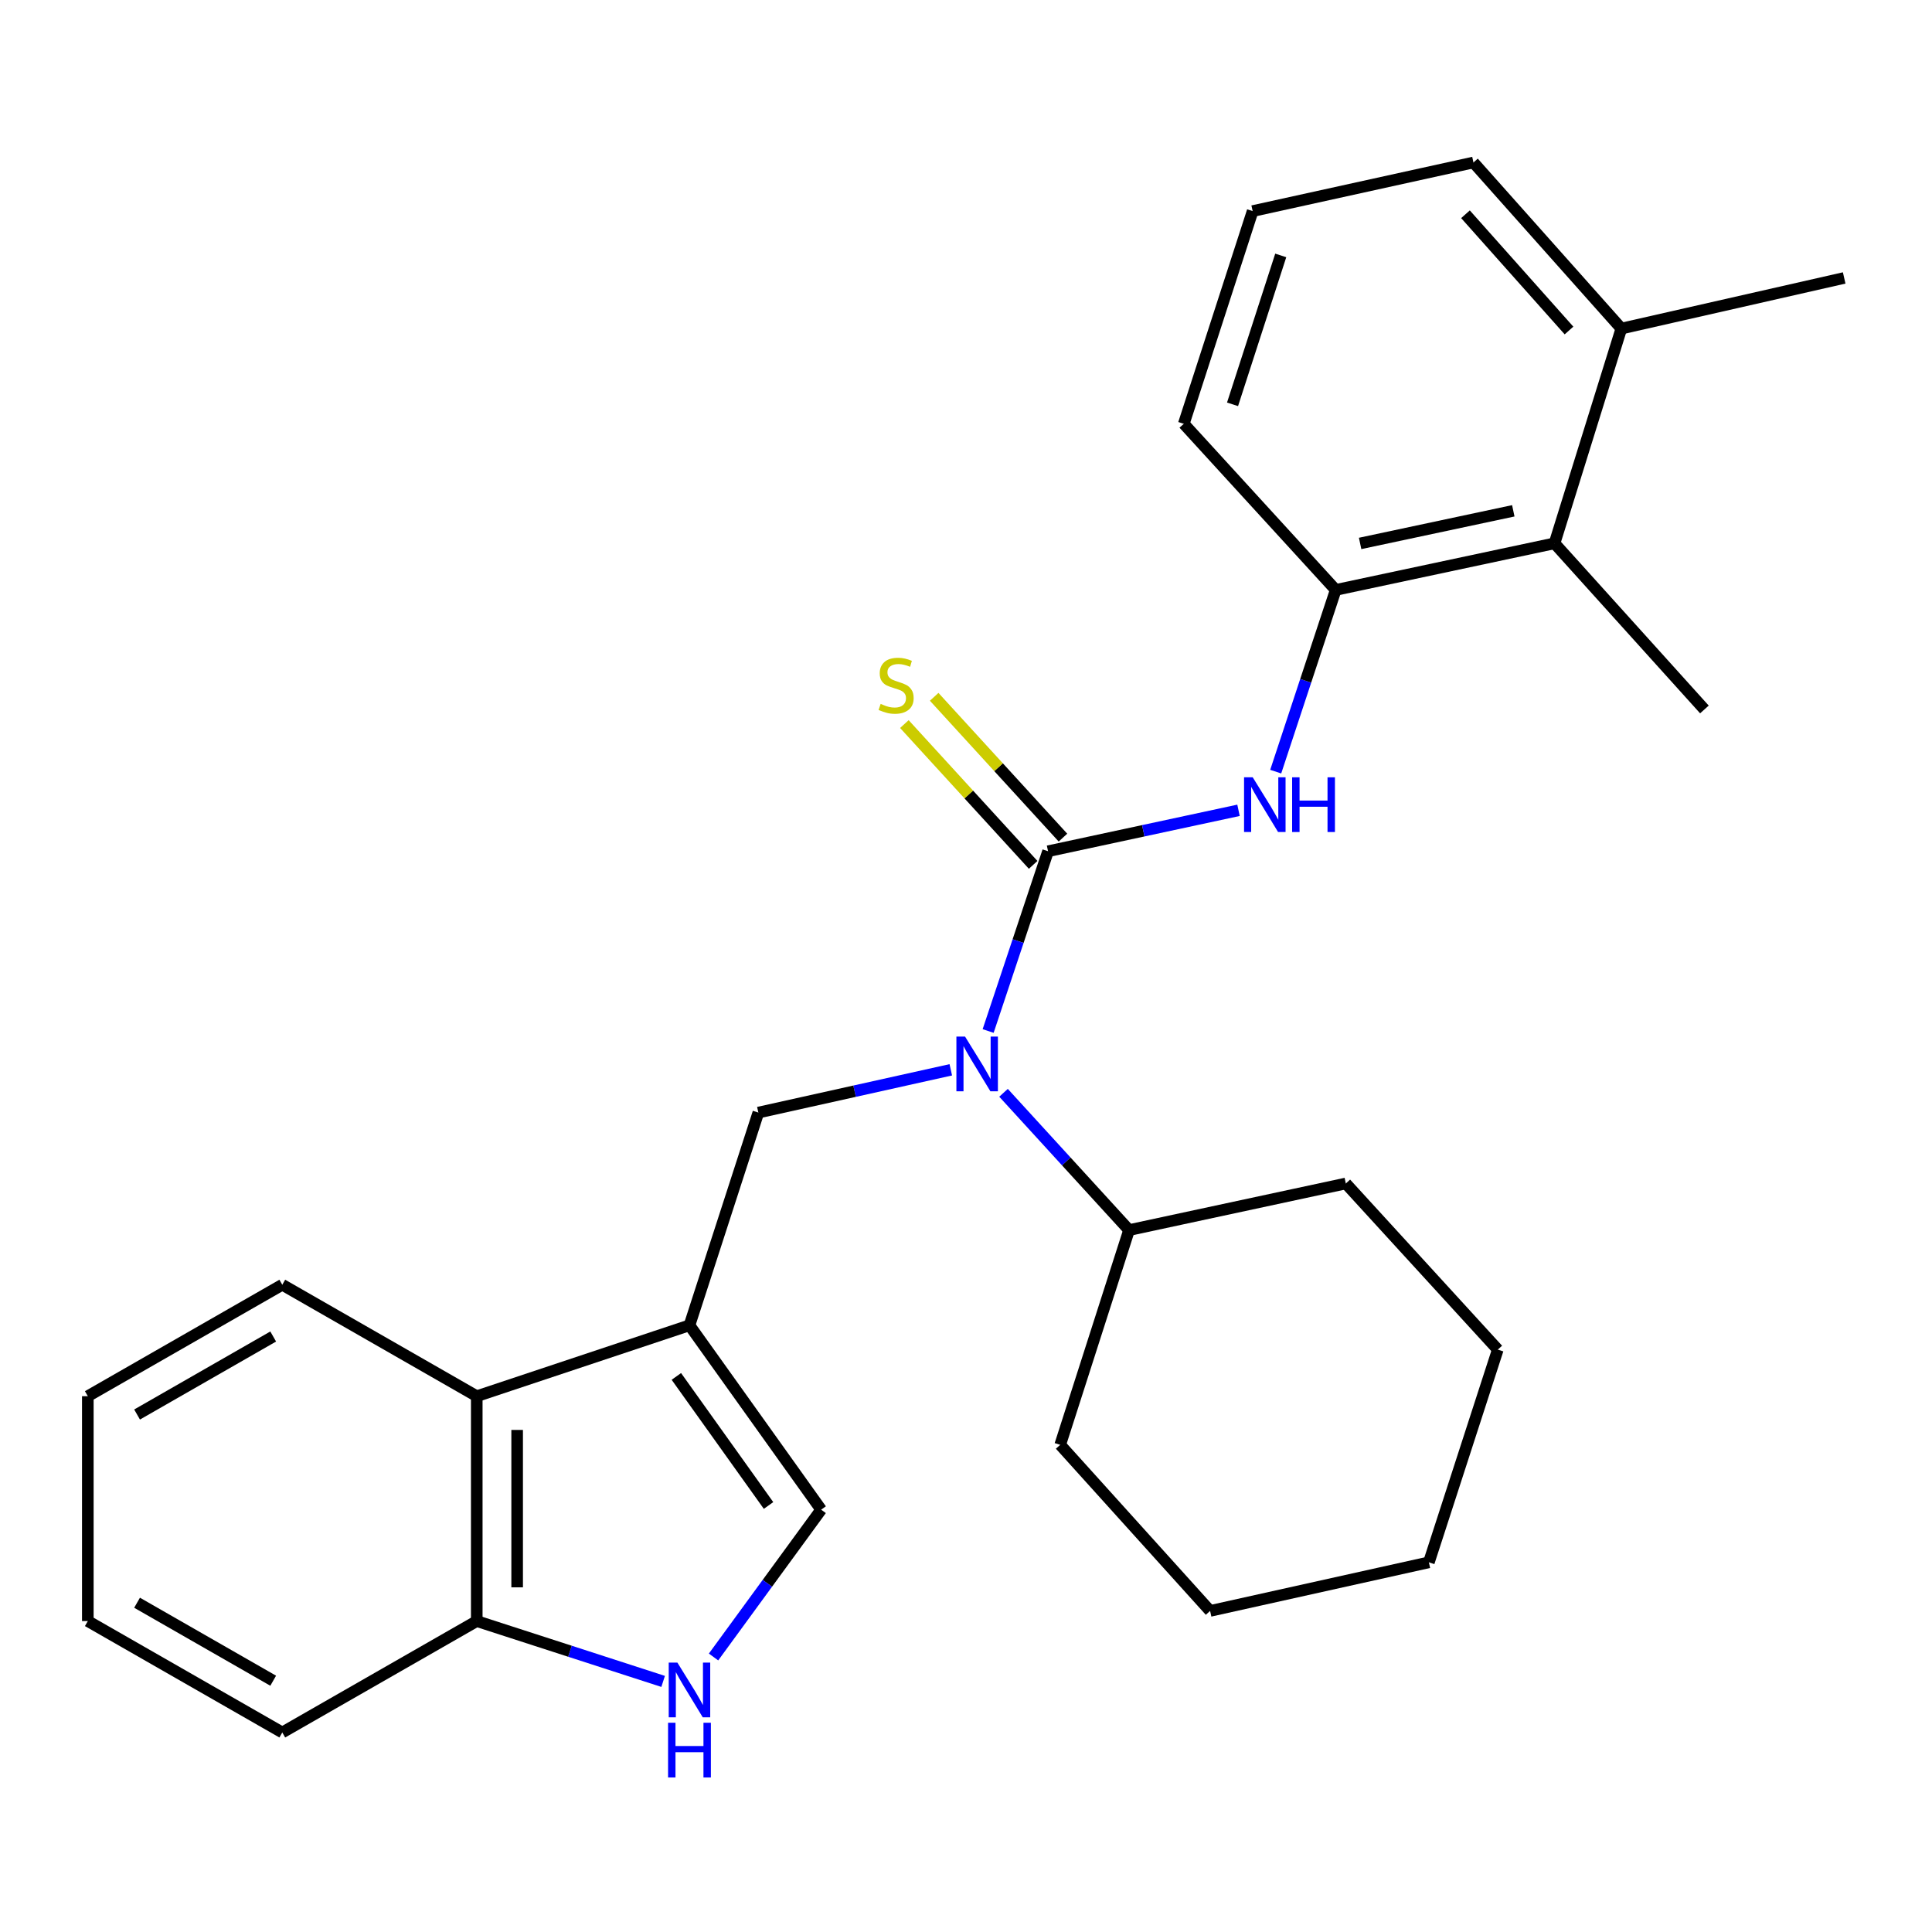 <?xml version='1.0' encoding='iso-8859-1'?>
<svg version='1.1' baseProfile='full'
              xmlns='http://www.w3.org/2000/svg'
                      xmlns:rdkit='http://www.rdkit.org/xml'
                      xmlns:xlink='http://www.w3.org/1999/xlink'
                  xml:space='preserve'
width='1000px' height='1000px' viewBox='0 0 1000 1000'>
<!-- END OF HEADER -->
<rect style='opacity:1.0;fill:#FFFFFF;stroke:none' width='1000' height='1000' x='0' y='0'> </rect>
<path class='bond-1' d='M 542.472,440.602 L 526.966,487.121' style='fill:none;fill-rule:evenodd;stroke:#000000;stroke-width:6px;stroke-linecap:butt;stroke-linejoin:miter;stroke-opacity:1' />
<path class='bond-1' d='M 526.966,487.121 L 511.459,533.64' style='fill:none;fill-rule:evenodd;stroke:#0000FF;stroke-width:6px;stroke-linecap:butt;stroke-linejoin:miter;stroke-opacity:1' />
<path class='bond-2' d='M 542.472,440.602 L 591.763,430.009' style='fill:none;fill-rule:evenodd;stroke:#000000;stroke-width:6px;stroke-linecap:butt;stroke-linejoin:miter;stroke-opacity:1' />
<path class='bond-2' d='M 591.763,430.009 L 641.054,419.416' style='fill:none;fill-rule:evenodd;stroke:#0000FF;stroke-width:6px;stroke-linecap:butt;stroke-linejoin:miter;stroke-opacity:1' />
<path class='bond-9' d='M 550.185,433.547 L 516.857,397.109' style='fill:none;fill-rule:evenodd;stroke:#000000;stroke-width:6px;stroke-linecap:butt;stroke-linejoin:miter;stroke-opacity:1' />
<path class='bond-9' d='M 516.857,397.109 L 483.529,360.67' style='fill:none;fill-rule:evenodd;stroke:#CCCC00;stroke-width:6px;stroke-linecap:butt;stroke-linejoin:miter;stroke-opacity:1' />
<path class='bond-9' d='M 534.759,447.656 L 501.431,411.218' style='fill:none;fill-rule:evenodd;stroke:#000000;stroke-width:6px;stroke-linecap:butt;stroke-linejoin:miter;stroke-opacity:1' />
<path class='bond-9' d='M 501.431,411.218 L 468.103,374.779' style='fill:none;fill-rule:evenodd;stroke:#CCCC00;stroke-width:6px;stroke-linecap:butt;stroke-linejoin:miter;stroke-opacity:1' />
<path class='bond-0' d='M 356.87,685.969 L 392.525,575.869' style='fill:none;fill-rule:evenodd;stroke:#000000;stroke-width:6px;stroke-linecap:butt;stroke-linejoin:miter;stroke-opacity:1' />
<path class='bond-4' d='M 356.87,685.969 L 425.032,781.4' style='fill:none;fill-rule:evenodd;stroke:#000000;stroke-width:6px;stroke-linecap:butt;stroke-linejoin:miter;stroke-opacity:1' />
<path class='bond-4' d='M 350.083,712.434 L 397.796,779.236' style='fill:none;fill-rule:evenodd;stroke:#000000;stroke-width:6px;stroke-linecap:butt;stroke-linejoin:miter;stroke-opacity:1' />
<path class='bond-7' d='M 356.87,685.969 L 246.77,722.669' style='fill:none;fill-rule:evenodd;stroke:#000000;stroke-width:6px;stroke-linecap:butt;stroke-linejoin:miter;stroke-opacity:1' />
<path class='bond-3' d='M 492.132,553.733 L 442.328,564.801' style='fill:none;fill-rule:evenodd;stroke:#0000FF;stroke-width:6px;stroke-linecap:butt;stroke-linejoin:miter;stroke-opacity:1' />
<path class='bond-3' d='M 442.328,564.801 L 392.525,575.869' style='fill:none;fill-rule:evenodd;stroke:#000000;stroke-width:6px;stroke-linecap:butt;stroke-linejoin:miter;stroke-opacity:1' />
<path class='bond-11' d='M 519.425,565.633 L 551.912,601.162' style='fill:none;fill-rule:evenodd;stroke:#0000FF;stroke-width:6px;stroke-linecap:butt;stroke-linejoin:miter;stroke-opacity:1' />
<path class='bond-11' d='M 551.912,601.162 L 584.398,636.691' style='fill:none;fill-rule:evenodd;stroke:#000000;stroke-width:6px;stroke-linecap:butt;stroke-linejoin:miter;stroke-opacity:1' />
<path class='bond-6' d='M 660.304,399.405 L 675.833,352.375' style='fill:none;fill-rule:evenodd;stroke:#0000FF;stroke-width:6px;stroke-linecap:butt;stroke-linejoin:miter;stroke-opacity:1' />
<path class='bond-6' d='M 675.833,352.375 L 691.362,305.346' style='fill:none;fill-rule:evenodd;stroke:#000000;stroke-width:6px;stroke-linecap:butt;stroke-linejoin:miter;stroke-opacity:1' />
<path class='bond-5' d='M 425.032,781.4 L 397.178,819.529' style='fill:none;fill-rule:evenodd;stroke:#000000;stroke-width:6px;stroke-linecap:butt;stroke-linejoin:miter;stroke-opacity:1' />
<path class='bond-5' d='M 397.178,819.529 L 369.325,857.658' style='fill:none;fill-rule:evenodd;stroke:#0000FF;stroke-width:6px;stroke-linecap:butt;stroke-linejoin:miter;stroke-opacity:1' />
<path class='bond-29' d='M 343.237,870.293 L 295.004,854.678' style='fill:none;fill-rule:evenodd;stroke:#0000FF;stroke-width:6px;stroke-linecap:butt;stroke-linejoin:miter;stroke-opacity:1' />
<path class='bond-29' d='M 295.004,854.678 L 246.77,839.063' style='fill:none;fill-rule:evenodd;stroke:#000000;stroke-width:6px;stroke-linecap:butt;stroke-linejoin:miter;stroke-opacity:1' />
<path class='bond-8' d='M 691.362,305.346 L 804.621,281.224' style='fill:none;fill-rule:evenodd;stroke:#000000;stroke-width:6px;stroke-linecap:butt;stroke-linejoin:miter;stroke-opacity:1' />
<path class='bond-8' d='M 703.997,281.281 L 783.278,264.396' style='fill:none;fill-rule:evenodd;stroke:#000000;stroke-width:6px;stroke-linecap:butt;stroke-linejoin:miter;stroke-opacity:1' />
<path class='bond-13' d='M 691.362,305.346 L 612.725,219.356' style='fill:none;fill-rule:evenodd;stroke:#000000;stroke-width:6px;stroke-linecap:butt;stroke-linejoin:miter;stroke-opacity:1' />
<path class='bond-10' d='M 246.77,722.669 L 246.77,839.063' style='fill:none;fill-rule:evenodd;stroke:#000000;stroke-width:6px;stroke-linecap:butt;stroke-linejoin:miter;stroke-opacity:1' />
<path class='bond-10' d='M 267.675,740.128 L 267.675,821.604' style='fill:none;fill-rule:evenodd;stroke:#000000;stroke-width:6px;stroke-linecap:butt;stroke-linejoin:miter;stroke-opacity:1' />
<path class='bond-14' d='M 246.77,722.669 L 146.112,664.982' style='fill:none;fill-rule:evenodd;stroke:#000000;stroke-width:6px;stroke-linecap:butt;stroke-linejoin:miter;stroke-opacity:1' />
<path class='bond-12' d='M 804.621,281.224 L 839.208,170.067' style='fill:none;fill-rule:evenodd;stroke:#000000;stroke-width:6px;stroke-linecap:butt;stroke-linejoin:miter;stroke-opacity:1' />
<path class='bond-16' d='M 804.621,281.224 L 882.202,367.213' style='fill:none;fill-rule:evenodd;stroke:#000000;stroke-width:6px;stroke-linecap:butt;stroke-linejoin:miter;stroke-opacity:1' />
<path class='bond-18' d='M 246.77,839.063 L 146.112,896.726' style='fill:none;fill-rule:evenodd;stroke:#000000;stroke-width:6px;stroke-linecap:butt;stroke-linejoin:miter;stroke-opacity:1' />
<path class='bond-20' d='M 584.398,636.691 L 696.6,612.569' style='fill:none;fill-rule:evenodd;stroke:#000000;stroke-width:6px;stroke-linecap:butt;stroke-linejoin:miter;stroke-opacity:1' />
<path class='bond-21' d='M 584.398,636.691 L 548.755,747.848' style='fill:none;fill-rule:evenodd;stroke:#000000;stroke-width:6px;stroke-linecap:butt;stroke-linejoin:miter;stroke-opacity:1' />
<path class='bond-19' d='M 839.208,170.067 L 954.545,143.866' style='fill:none;fill-rule:evenodd;stroke:#000000;stroke-width:6px;stroke-linecap:butt;stroke-linejoin:miter;stroke-opacity:1' />
<path class='bond-27' d='M 839.208,170.067 L 762.66,84.101' style='fill:none;fill-rule:evenodd;stroke:#000000;stroke-width:6px;stroke-linecap:butt;stroke-linejoin:miter;stroke-opacity:1' />
<path class='bond-27' d='M 812.113,171.074 L 758.53,110.898' style='fill:none;fill-rule:evenodd;stroke:#000000;stroke-width:6px;stroke-linecap:butt;stroke-linejoin:miter;stroke-opacity:1' />
<path class='bond-15' d='M 612.725,219.356 L 648.368,109.257' style='fill:none;fill-rule:evenodd;stroke:#000000;stroke-width:6px;stroke-linecap:butt;stroke-linejoin:miter;stroke-opacity:1' />
<path class='bond-15' d='M 637.96,209.28 L 662.91,132.21' style='fill:none;fill-rule:evenodd;stroke:#000000;stroke-width:6px;stroke-linecap:butt;stroke-linejoin:miter;stroke-opacity:1' />
<path class='bond-22' d='M 146.112,664.982 L 45.455,722.669' style='fill:none;fill-rule:evenodd;stroke:#000000;stroke-width:6px;stroke-linecap:butt;stroke-linejoin:miter;stroke-opacity:1' />
<path class='bond-22' d='M 141.408,691.773 L 70.948,732.153' style='fill:none;fill-rule:evenodd;stroke:#000000;stroke-width:6px;stroke-linecap:butt;stroke-linejoin:miter;stroke-opacity:1' />
<path class='bond-17' d='M 648.368,109.257 L 762.66,84.101' style='fill:none;fill-rule:evenodd;stroke:#000000;stroke-width:6px;stroke-linecap:butt;stroke-linejoin:miter;stroke-opacity:1' />
<path class='bond-30' d='M 146.112,896.726 L 45.455,839.063' style='fill:none;fill-rule:evenodd;stroke:#000000;stroke-width:6px;stroke-linecap:butt;stroke-linejoin:miter;stroke-opacity:1' />
<path class='bond-30' d='M 141.405,869.938 L 70.945,829.573' style='fill:none;fill-rule:evenodd;stroke:#000000;stroke-width:6px;stroke-linecap:butt;stroke-linejoin:miter;stroke-opacity:1' />
<path class='bond-24' d='M 696.6,612.569 L 775.261,698.558' style='fill:none;fill-rule:evenodd;stroke:#000000;stroke-width:6px;stroke-linecap:butt;stroke-linejoin:miter;stroke-opacity:1' />
<path class='bond-25' d='M 548.755,747.848 L 626.348,833.814' style='fill:none;fill-rule:evenodd;stroke:#000000;stroke-width:6px;stroke-linecap:butt;stroke-linejoin:miter;stroke-opacity:1' />
<path class='bond-23' d='M 45.455,722.669 L 45.455,839.063' style='fill:none;fill-rule:evenodd;stroke:#000000;stroke-width:6px;stroke-linecap:butt;stroke-linejoin:miter;stroke-opacity:1' />
<path class='bond-28' d='M 775.261,698.558 L 739.583,808.658' style='fill:none;fill-rule:evenodd;stroke:#000000;stroke-width:6px;stroke-linecap:butt;stroke-linejoin:miter;stroke-opacity:1' />
<path class='bond-26' d='M 626.348,833.814 L 739.583,808.658' style='fill:none;fill-rule:evenodd;stroke:#000000;stroke-width:6px;stroke-linecap:butt;stroke-linejoin:miter;stroke-opacity:1' />
<path  class='atom-2' d='M 499.512 536.541
L 508.792 551.541
Q 509.712 553.021, 511.192 555.701
Q 512.672 558.381, 512.752 558.541
L 512.752 536.541
L 516.512 536.541
L 516.512 564.861
L 512.632 564.861
L 502.672 548.461
Q 501.512 546.541, 500.272 544.341
Q 499.072 542.141, 498.712 541.461
L 498.712 564.861
L 495.032 564.861
L 495.032 536.541
L 499.512 536.541
' fill='#0000FF'/>
<path  class='atom-3' d='M 648.403 402.331
L 657.683 417.331
Q 658.603 418.811, 660.083 421.491
Q 661.563 424.171, 661.643 424.331
L 661.643 402.331
L 665.403 402.331
L 665.403 430.651
L 661.523 430.651
L 651.563 414.251
Q 650.403 412.331, 649.163 410.131
Q 647.963 407.931, 647.603 407.251
L 647.603 430.651
L 643.923 430.651
L 643.923 402.331
L 648.403 402.331
' fill='#0000FF'/>
<path  class='atom-3' d='M 668.803 402.331
L 672.643 402.331
L 672.643 414.371
L 687.123 414.371
L 687.123 402.331
L 690.963 402.331
L 690.963 430.651
L 687.123 430.651
L 687.123 417.571
L 672.643 417.571
L 672.643 430.651
L 668.803 430.651
L 668.803 402.331
' fill='#0000FF'/>
<path  class='atom-6' d='M 350.61 860.547
L 359.89 875.547
Q 360.81 877.027, 362.29 879.707
Q 363.77 882.387, 363.85 882.547
L 363.85 860.547
L 367.61 860.547
L 367.61 888.867
L 363.73 888.867
L 353.77 872.467
Q 352.61 870.547, 351.37 868.347
Q 350.17 866.147, 349.81 865.467
L 349.81 888.867
L 346.13 888.867
L 346.13 860.547
L 350.61 860.547
' fill='#0000FF'/>
<path  class='atom-6' d='M 345.79 891.699
L 349.63 891.699
L 349.63 903.739
L 364.11 903.739
L 364.11 891.699
L 367.95 891.699
L 367.95 920.019
L 364.11 920.019
L 364.11 906.939
L 349.63 906.939
L 349.63 920.019
L 345.79 920.019
L 345.79 891.699
' fill='#0000FF'/>
<path  class='atom-10' d='M 455.823 364.332
Q 456.143 364.452, 457.463 365.012
Q 458.783 365.572, 460.223 365.932
Q 461.703 366.252, 463.143 366.252
Q 465.823 366.252, 467.383 364.972
Q 468.943 363.652, 468.943 361.372
Q 468.943 359.812, 468.143 358.852
Q 467.383 357.892, 466.183 357.372
Q 464.983 356.852, 462.983 356.252
Q 460.463 355.492, 458.943 354.772
Q 457.463 354.052, 456.383 352.532
Q 455.343 351.012, 455.343 348.452
Q 455.343 344.892, 457.743 342.692
Q 460.183 340.492, 464.983 340.492
Q 468.263 340.492, 471.983 342.052
L 471.063 345.132
Q 467.663 343.732, 465.103 343.732
Q 462.343 343.732, 460.823 344.892
Q 459.303 346.012, 459.343 347.972
Q 459.343 349.492, 460.103 350.412
Q 460.903 351.332, 462.023 351.852
Q 463.183 352.372, 465.103 352.972
Q 467.663 353.772, 469.183 354.572
Q 470.703 355.372, 471.783 357.012
Q 472.903 358.612, 472.903 361.372
Q 472.903 365.292, 470.263 367.412
Q 467.663 369.492, 463.303 369.492
Q 460.783 369.492, 458.863 368.932
Q 456.983 368.412, 454.743 367.492
L 455.823 364.332
' fill='#CCCC00'/>
</svg>
